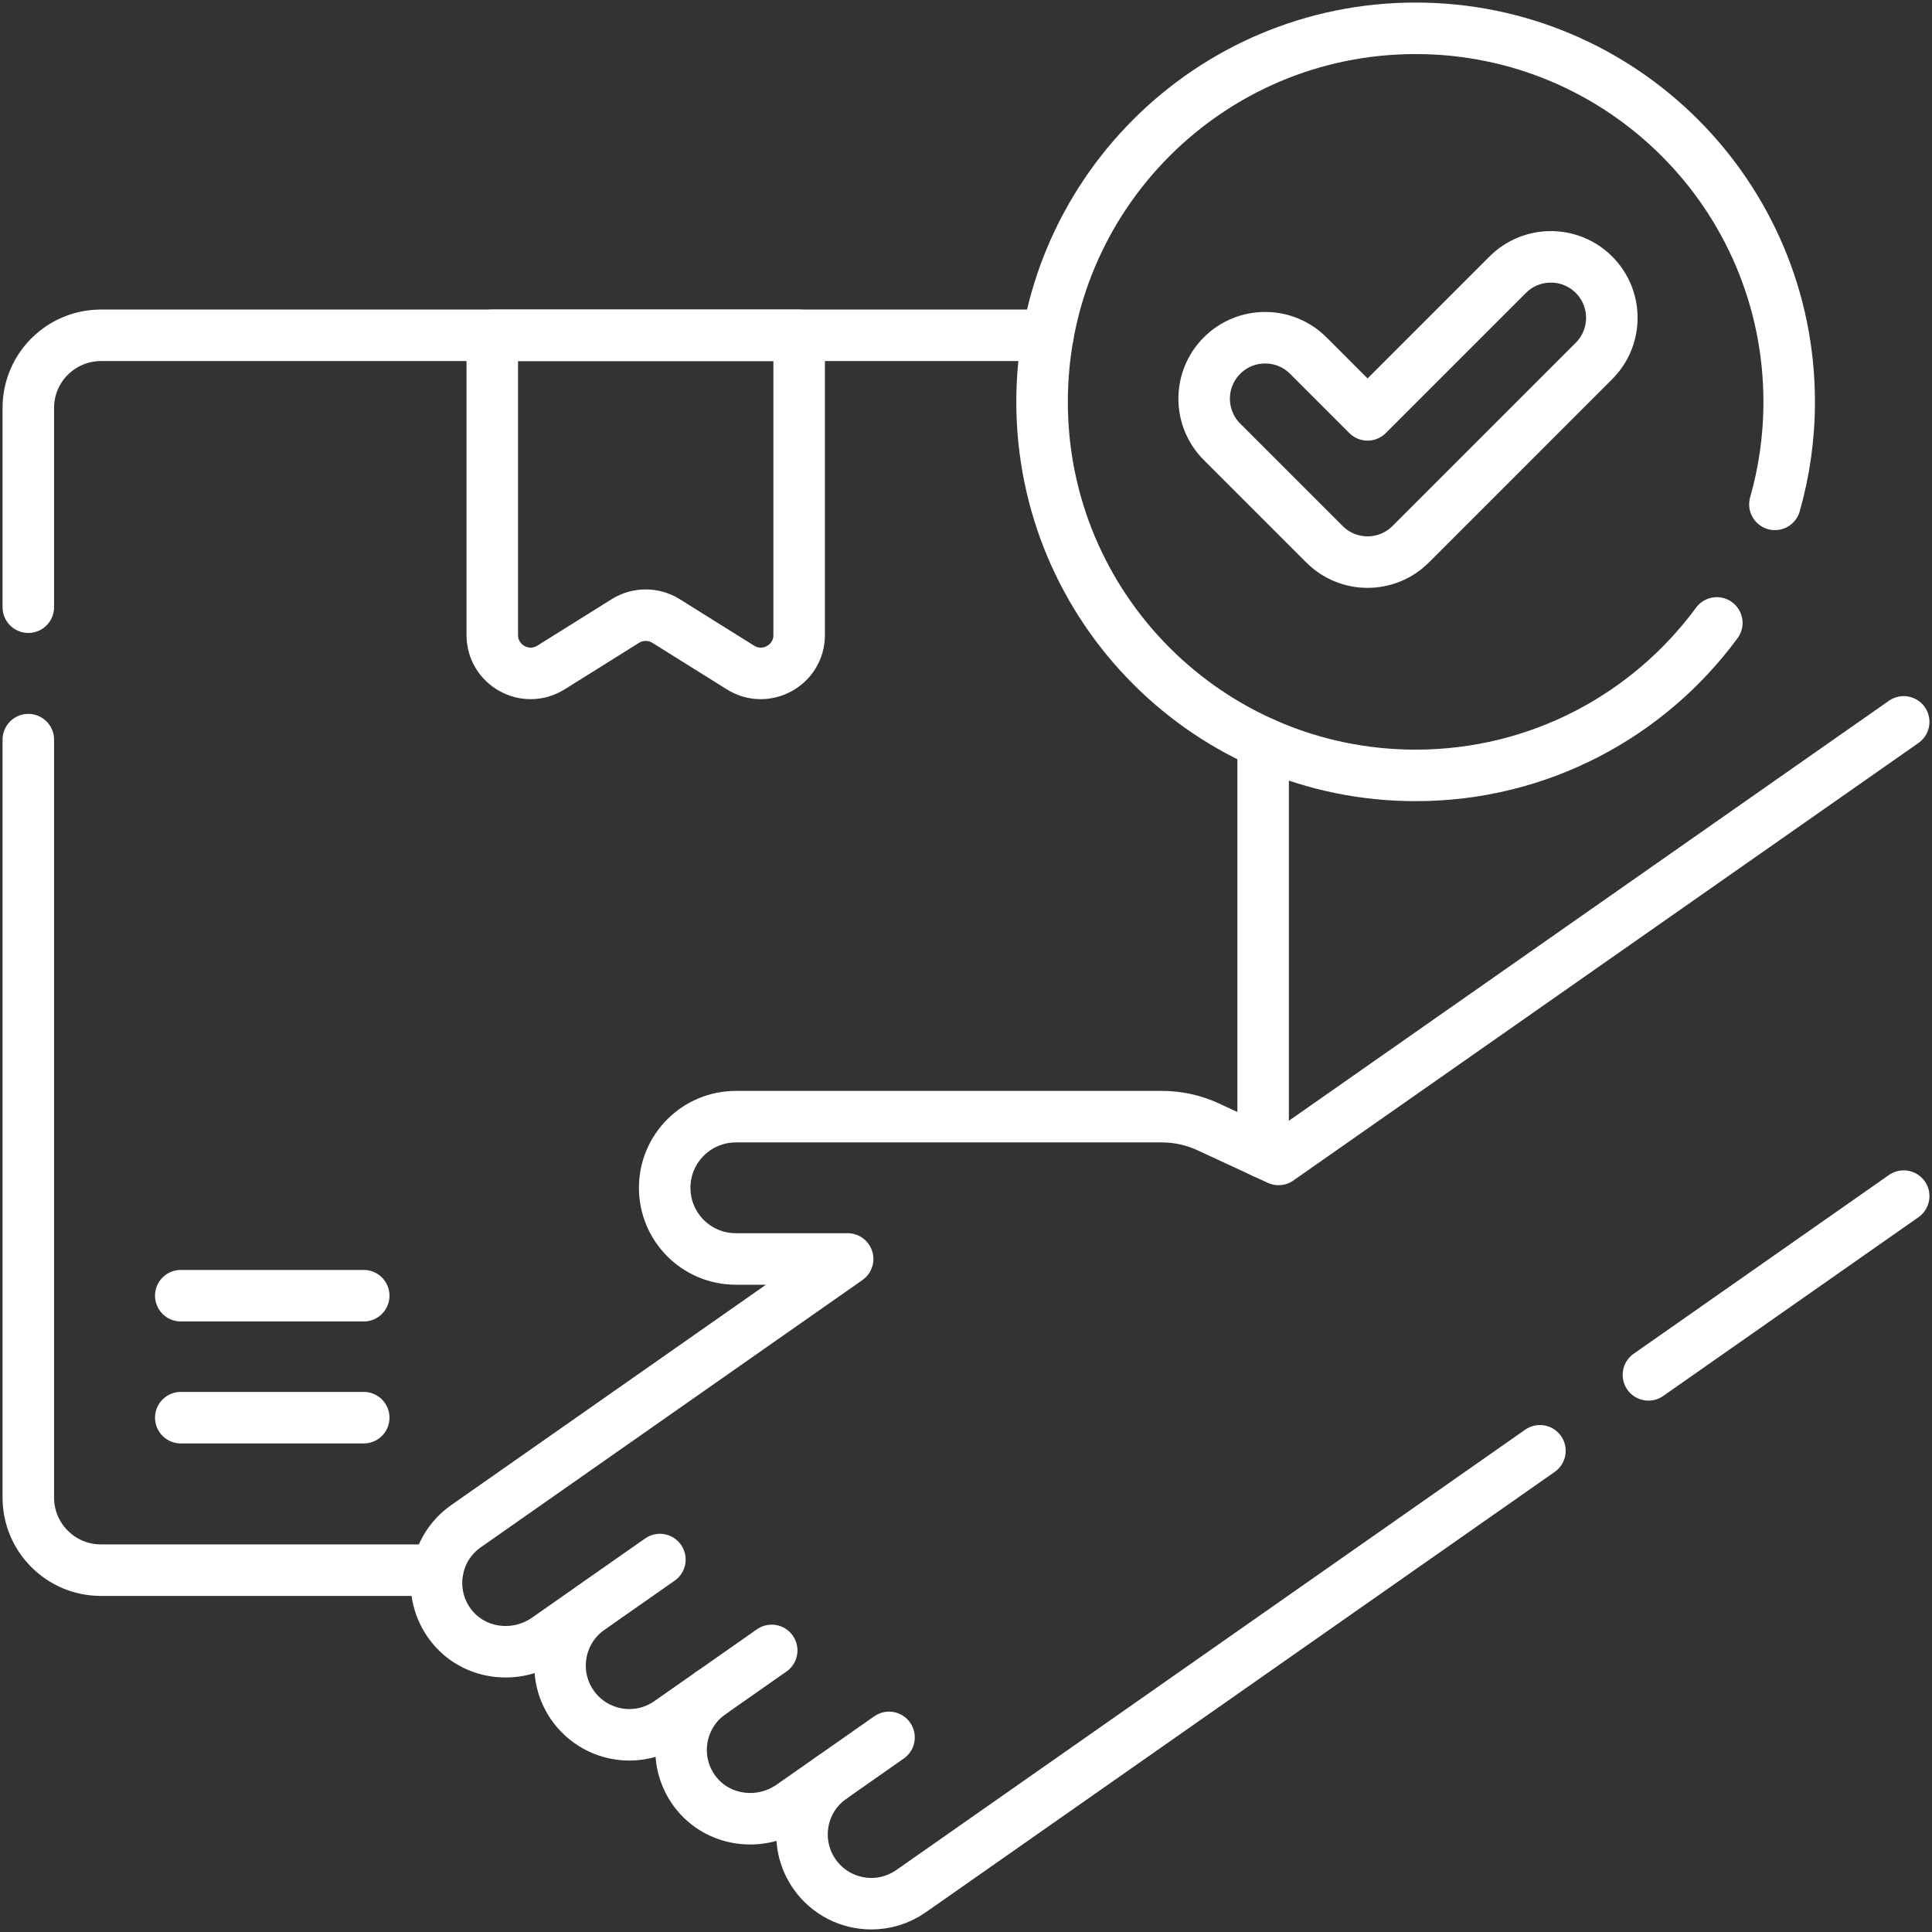 <svg xmlns="http://www.w3.org/2000/svg" fill="none" viewBox="0 0 75 75" height="75" width="75">
<rect x="0" y="0" width="75" height="75" fill="#333333" stroke="none"/>
<g clip-path="url(#clip0_45_1082)">
<path stroke-linejoin="round" stroke-linecap="round" stroke-miterlimit="10" stroke-width="2" stroke="white" d="M28.745 25.913L25.856 24.107C25.373 23.806 24.76 23.806 24.277 24.107L21.388 25.913C20.396 26.533 19.11 25.82 19.11 24.65V13.017H31.023V24.65C31.024 25.82 29.737 26.533 28.745 25.913Z"></path>
<path stroke-linejoin="round" stroke-linecap="round" stroke-miterlimit="10" stroke-width="2" stroke="white" d="M49.034 44.732V28.842"></path>
<path stroke-linejoin="round" stroke-linecap="round" stroke-miterlimit="10" stroke-width="2" stroke="white" d="M1.099 23.571V15.836C1.099 14.279 2.361 13.017 3.918 13.017H40.683"></path>
<path stroke-linejoin="round" stroke-linecap="round" stroke-miterlimit="10" stroke-width="2" stroke="white" d="M1.099 28.713V58.134C1.099 59.691 2.361 60.954 3.918 60.954H16.989"></path>
<path stroke-linejoin="round" stroke-linecap="round" stroke-miterlimit="10" stroke-width="2" stroke="white" d="M73.901 46.433L63.992 53.372"></path>
<path stroke-linejoin="round" stroke-linecap="round" stroke-miterlimit="10" stroke-width="2" stroke="white" d="M59.78 56.32L35.366 73.415C34.897 73.743 34.358 73.901 33.826 73.901C32.978 73.901 32.143 73.501 31.62 72.754C30.769 71.537 31.064 69.861 32.281 69.009L30.725 70.097C29.531 70.934 27.863 70.718 26.984 69.554C26.062 68.332 26.344 66.599 27.587 65.729L25.973 66.858C25.504 67.186 24.965 67.345 24.432 67.345C23.623 67.345 22.825 66.981 22.296 66.293C21.365 65.079 21.633 63.331 22.888 62.454L21.229 63.615C20.035 64.452 18.366 64.235 17.489 63.07C16.566 61.849 16.847 60.116 18.091 59.246L32.905 48.873H28.566C27.803 48.873 27.111 48.564 26.612 48.065C26.112 47.563 25.803 46.873 25.803 46.11C25.803 44.585 27.04 43.349 28.566 43.349L45.101 43.348C45.727 43.348 46.343 43.484 46.91 43.748L49.633 45.009L73.901 28.023"></path>
<path stroke-linejoin="round" stroke-linecap="round" stroke-miterlimit="10" stroke-width="2" stroke="white" d="M23.021 62.359L25.617 60.542"></path>
<path stroke-linejoin="round" stroke-linecap="round" stroke-miterlimit="10" stroke-width="2" stroke="white" d="M27.587 65.729L29.957 64.069"></path>
<path stroke-linejoin="round" stroke-linecap="round" stroke-miterlimit="10" stroke-width="2" stroke="white" d="M32.281 69.009L34.512 67.446"></path>
<path stroke-linejoin="round" stroke-linecap="round" stroke-miterlimit="10" stroke-width="2" stroke="white" d="M53.089 16.105L50.787 13.803C49.862 12.879 48.363 12.879 47.439 13.803C46.514 14.728 46.514 16.227 47.439 17.151L51.415 21.127C52.339 22.052 53.838 22.052 54.763 21.127L61.878 14.012C62.802 13.088 62.802 11.589 61.878 10.664C60.953 9.74 59.454 9.74 58.53 10.664L53.089 16.105Z"></path>
<path stroke-linejoin="round" stroke-linecap="round" stroke-miterlimit="10" stroke-width="2" stroke="white" d="M68.902 19.579C69.262 18.315 69.456 16.98 69.456 15.601C69.456 7.591 62.963 1.099 54.954 1.099C46.945 1.099 40.453 7.591 40.453 15.601C40.453 23.609 46.945 30.101 54.954 30.101C59.752 30.101 64.005 27.772 66.646 24.182"></path>
<path stroke-linejoin="round" stroke-linecap="round" stroke-miterlimit="10" stroke-width="2" stroke="white" d="M7.018 50.299H14.12"></path>
<path stroke-linejoin="round" stroke-linecap="round" stroke-miterlimit="10" stroke-width="2" stroke="white" d="M14.12 55.034H7.018"></path>
</g>
<defs>
<clipPath id="clip0_45_1082">
<rect fill="white" height="75" width="75"></rect>
</clipPath>
</defs>
</svg>

